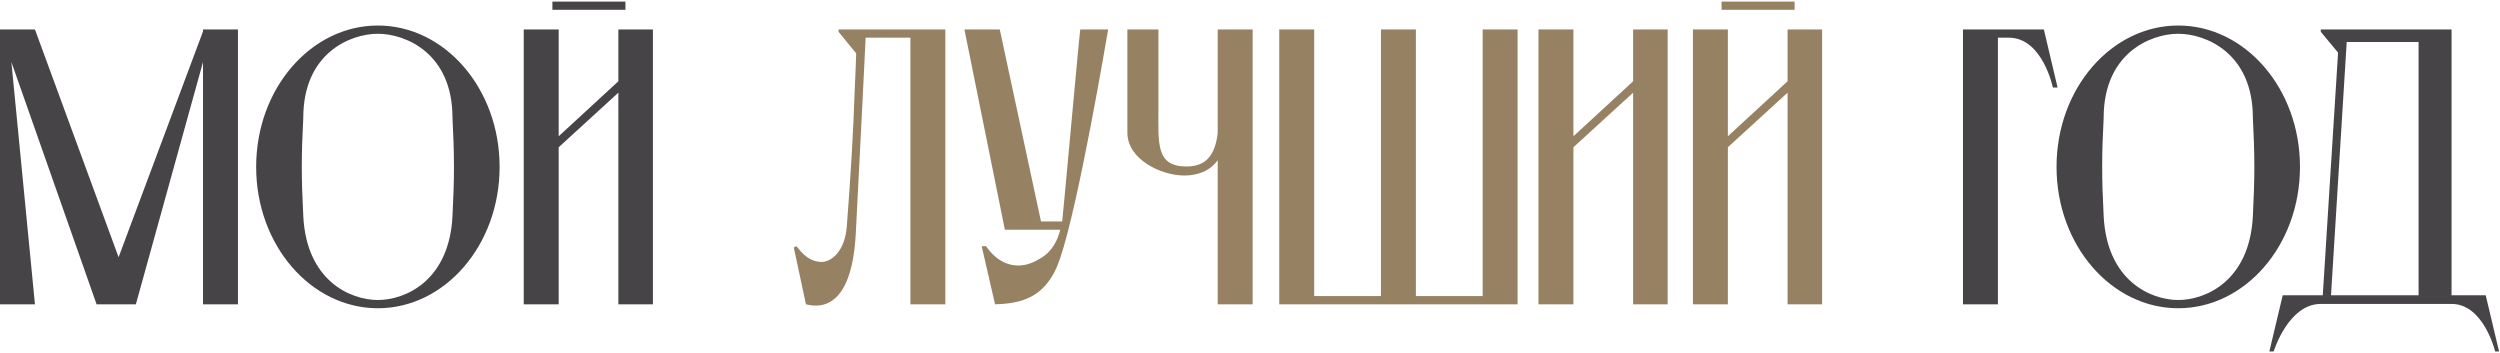 <?xml version="1.0" encoding="UTF-8"?> <svg xmlns="http://www.w3.org/2000/svg" width="764" height="108" viewBox="0 0 764 108" fill="none"> <path d="M8.9407e-08 93V9H10.68L36.24 78.6L62.04 9.6V9H72.72V93H62.04V18.96L41.52 93H29.52L3.48 18.96L10.68 93H8.9407e-08ZM115.481 7.8C135.881 7.8 152.681 27 152.681 51C152.681 75 135.881 94.2 115.481 94.2C95.081 94.2 78.281 75 78.281 51C78.281 27 95.081 7.8 115.481 7.8ZM115.481 91.68C123.881 91.68 137.321 85.8 138.281 66C138.881 54.24 138.881 47.64 138.281 36C138.281 16.2 123.881 10.32 115.481 10.32C107.081 10.32 92.681 16.2 92.681 36C92.081 47.64 92.081 54.24 92.681 66C93.641 85.8 107.081 91.68 115.481 91.68ZM160.053 93V9H170.733V41.64L188.973 24.84V9H199.533V93H188.973V28.32L170.733 45V93H160.053ZM168.813 3V0.48H191.133V3H168.813ZM599.883 9H624.603L628.803 26.76H627.363C627.363 26.76 624.243 11.64 614.043 11.52H610.563V93H599.883V9ZM665.677 7.8C686.077 7.8 702.877 27 702.877 51C702.877 75 686.077 94.2 665.677 94.2C645.277 94.2 628.477 75 628.477 51C628.477 27 645.277 7.8 665.677 7.8ZM665.677 91.68C674.077 91.68 687.517 85.8 688.477 66C689.077 54.24 689.077 47.64 688.477 36C688.477 16.2 674.077 10.32 665.677 10.32C657.277 10.32 642.877 16.2 642.877 36C642.277 47.64 642.277 54.24 642.877 66C643.837 85.8 657.277 91.68 665.677 91.68ZM712.356 90.24H739.116V12.84H717.156L712.356 90.24ZM749.196 90.24H759.636L763.716 107.4H762.516C762.516 107.4 759.036 92.88 749.196 92.88H709.236C699.276 92.88 694.836 107.4 694.836 107.4H693.516L697.596 90.24H709.836L714.516 16.08L709.236 9.72V9H749.196V90.24Z" fill="#474448"></path> <path d="M256.258 9H278.218H288.898V93H278.218V11.52H264.538L263.578 31.08L261.538 71.16C260.458 92.4 252.298 94.56 246.298 93L242.578 75.6L243.418 75.24C245.578 78.12 247.858 80.04 251.098 80.04C254.098 80.04 258.178 76.8 258.778 69.24C259.978 54 260.818 39.12 261.178 28.08C261.418 23.16 261.538 19.2 261.658 16.32L256.258 9.72V9ZM330.127 9H338.647C338.287 11.16 329.647 62.28 324.007 78.84C323.647 79.92 322.807 81.96 322.807 81.96C318.847 90.6 312.607 92.76 304.087 93L300.007 75.24H301.327C305.527 81.36 311.647 82.8 317.527 79.2C321.607 77.04 323.287 73.2 324.007 70.2H307.087L294.727 9H305.527L318.127 67.68C318.607 67.68 323.167 67.68 324.607 67.68C324.847 66.12 329.647 12.6 330.127 9ZM382.811 9V93H372.131V48.96C369.731 52.32 365.891 53.64 361.931 53.64C354.851 53.64 344.531 48.72 344.531 40.56V9H354.011V32.88C354.011 43.92 353.171 50.88 362.651 50.88C369.011 50.88 371.411 46.8 372.131 40.68V9H382.811ZM390.938 93V9H401.618V90.48H422.018V9H432.698V90.48H453.098V9H463.778V93H390.938ZM499.076 9H509.636V93H499.076V28.32L480.836 45V93H470.156V9H480.836V41.64L499.076 24.84V9ZM517.358 93V9H528.038V41.64L546.278 24.84V9H556.838V93H546.278V28.32L528.038 45V93H517.358ZM526.118 3V0.48H548.438V3H526.118Z" fill="#968163"></path> </svg> 